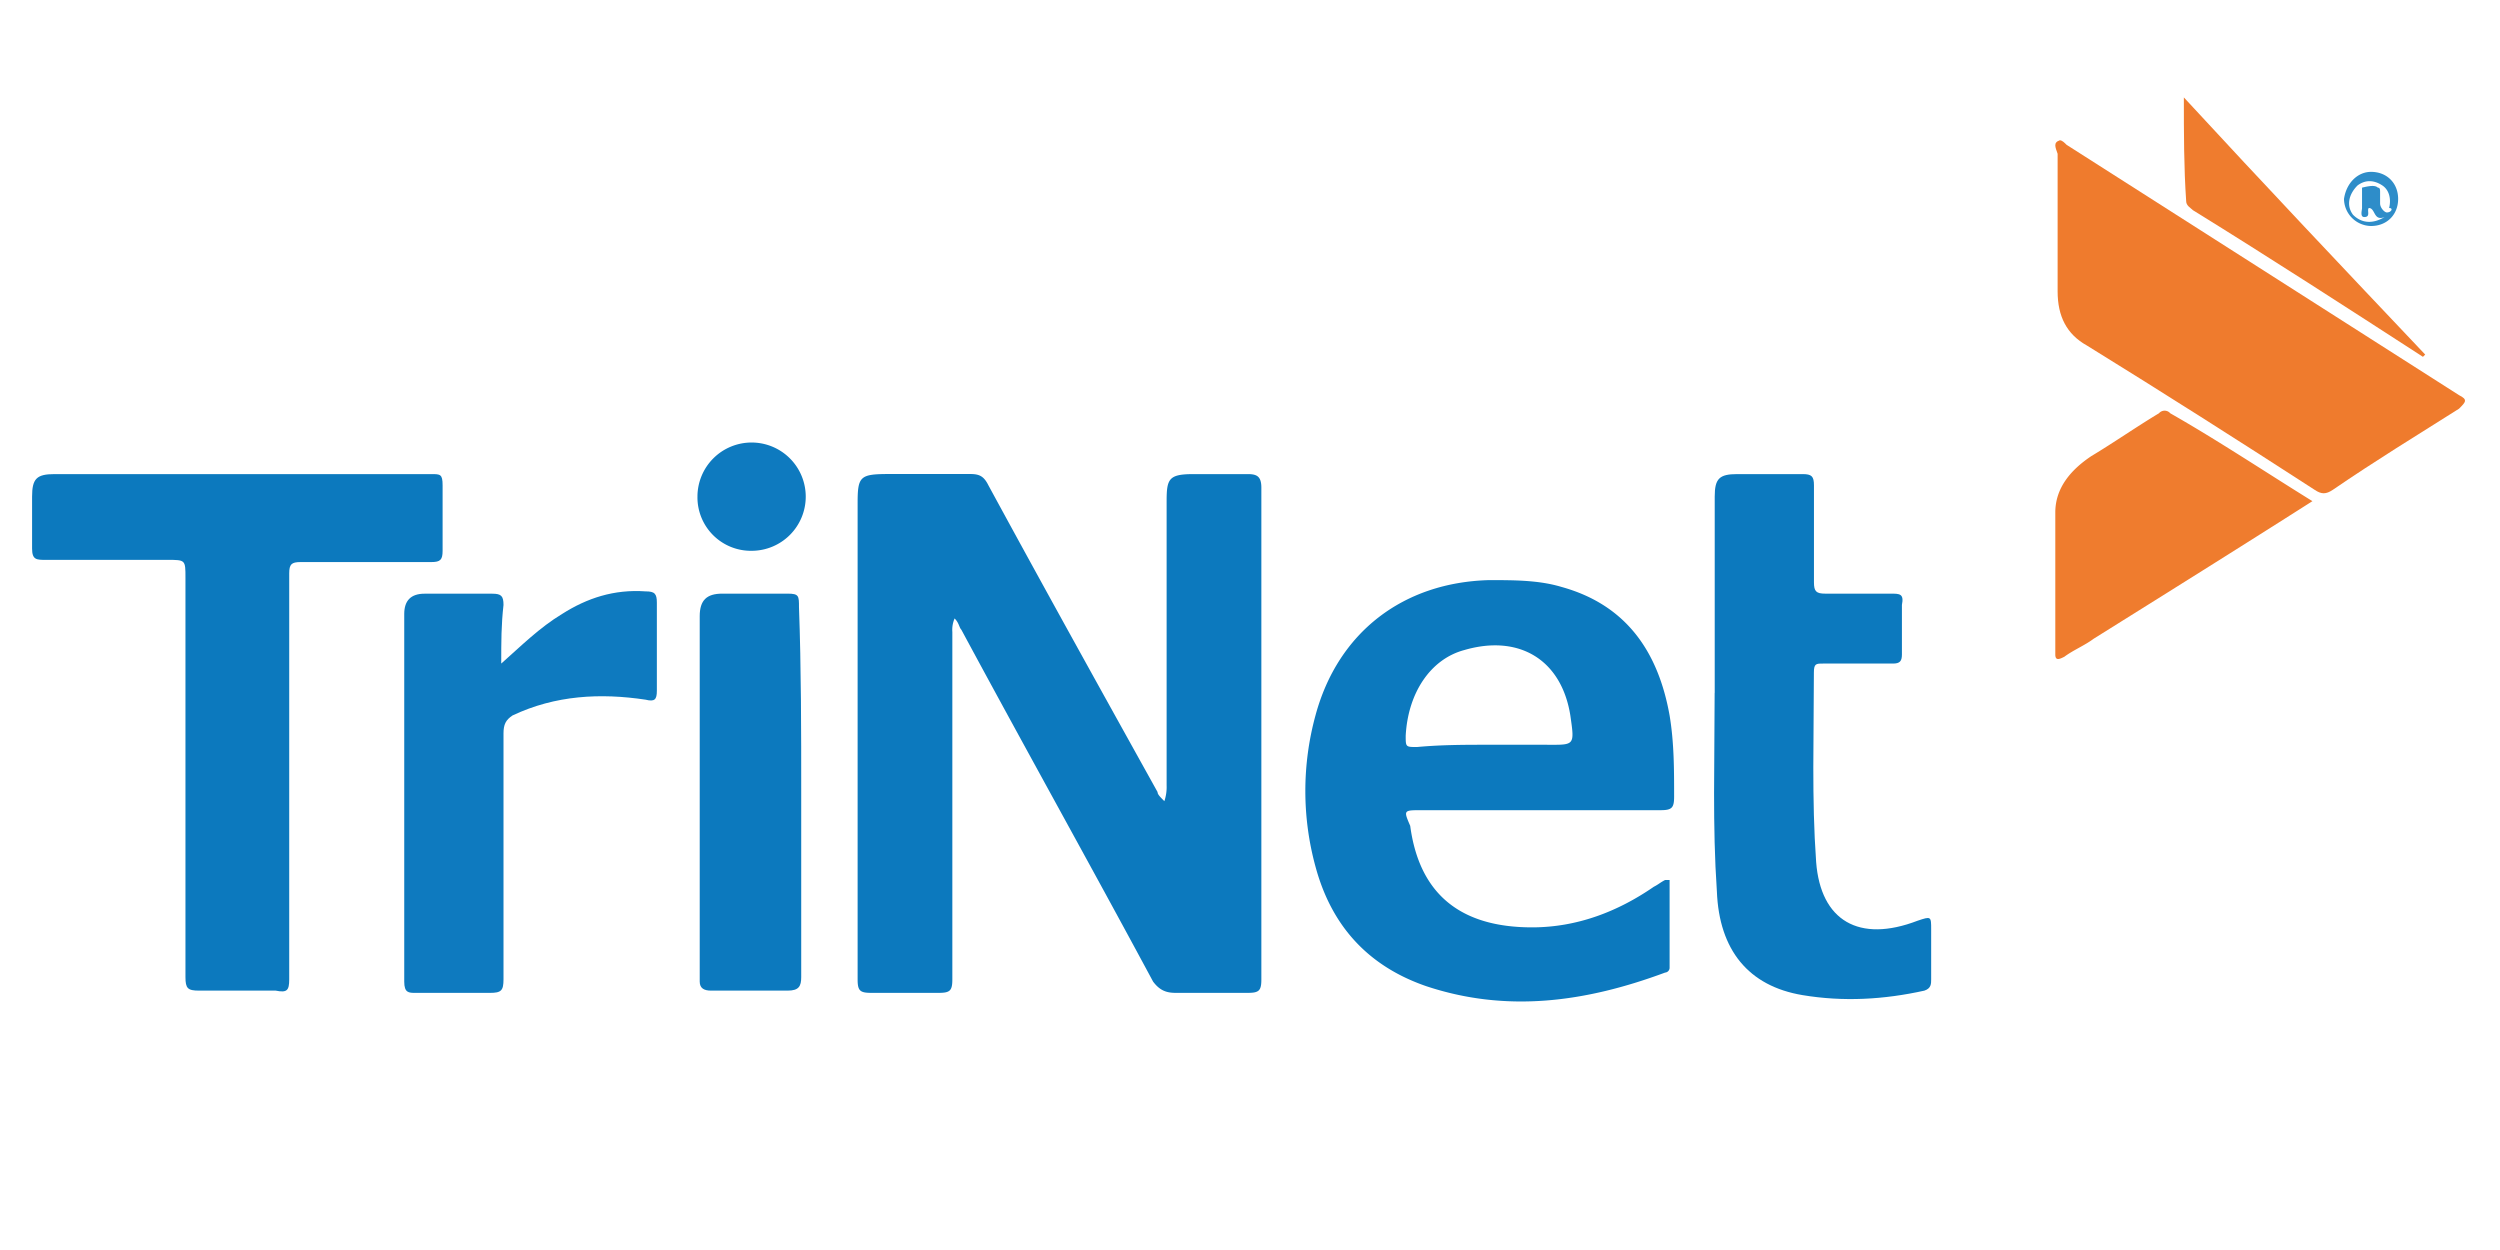 <svg viewBox="0 0 1250 625" xmlns="http://www.w3.org/2000/svg"><g fill="#0c79be"><path d="m582.18 400.58a22 22 0 0 0 1.13-7.9v-142.1c0-11.27 1.13-13.53 13.53-13.53h27.07c4.51 0 6.77 1.13 6.77 6.77v245.85c0 5.64-1.13 6.76-6.77 6.76h-36.09c-4.51 0-7.89-1.12-11.28-5.63-31.54-58.65-64.28-117.29-95.86-175.93-1.12-1.13-1.12-3.39-3.38-5.65a14.31 14.31 0 0 0 -1.13 6.77v173.68c0 5.64-1.13 6.76-6.76 6.76h-33.84c-5.64 0-6.76-1.12-6.76-6.76v-238c0-13.53 1.12-14.66 15.79-14.66h40.6c4.51 0 6.76 1.13 9 5.64 28.19 51.88 56.39 102.63 84.58 153.37.02 1.17 1.15 2.3 3.4 4.56z"/><path d="m144.61 388.17v101.5c0 5.64-1.13 6.77-6.77 5.64h-38.34c-5.64 0-6.77-1.13-6.77-6.77v-199.61c0-9 0-9-9-9h-60.92c-4.51 0-6.77 0-6.77-5.64v-25.96c0-9 2.26-11.28 11.28-11.28h188.34c4.51 0 5.64 0 5.64 5.64v32.71c0 4.51-1.13 5.63-5.64 5.63h-65.41c-4.51 0-5.64 1.13-5.64 5.64z"/><path d="m857.36 346.44v-98.11c0-9 2.25-11.28 11.27-11.28h32.71c4.51 0 5.64 1.13 5.64 5.64v48.49c0 4.51 1.13 5.64 5.64 5.64h32.7c4.51 0 6.77 0 5.64 5.64v24.81c0 3.39-1.13 4.51-4.51 4.51h-35c-3.38 0-4.51 0-4.51 4.51 0 31.58-1.13 63.16 1.13 94.74 2.25 29.32 21.42 40.6 50.75 29.32 6.76-2.26 6.76-2.26 6.76 4.51v24.81c0 2.26 0 4.51-3.38 5.64-20.3 4.51-40.6 5.64-60.9 2.25-27.07-4.51-41.73-22.55-42.86-51.87-2.25-32.71-1.12-65.41-1.12-99.25z"/></g><path d="m1029.9 70.14c1.13 0 2.26 1.13 3.39 2.26l196.23 125.18c4.51 2.25 3.38 3.38 0 6.76-21.43 13.54-41.73 25.94-63.15 40.6-3.39 2.26-5.65 2.26-9 0-38.34-24.81-75.56-48.49-113.9-72.17-10.15-5.64-14.66-14.66-14.66-27.07v-68.79c-1.16-3.39-2.29-5.64 1.09-6.77z" fill="#ef7b2d"/><path d="m250.62 331.78c10.15-9 19.17-18 30.45-24.81 12.4-7.89 25.94-12.4 41.73-11.28 4.51 0 5.63 1.13 5.63 5.64v44c0 4.51-1.12 5.63-5.63 4.51-22.56-3.39-45.11-2.26-66.54 7.89-3.39 2.26-4.51 4.51-4.51 9v122.94c0 5.64-1.13 6.77-6.77 6.77h-37.22c-3.38 0-5.64 0-5.64-5.64v-183.8q0-10.14 10.15-10.15h33.84c4.51 0 5.64 1.13 5.64 5.64-1.13 10.12-1.13 18.02-1.13 29.29z" fill="#0e7abf"/><path d="m400.61 396.07v92.47c0 4.51-1.13 6.77-6.76 6.77h-38.35c-3.38 0-5.64-1.13-5.64-4.51v-182.7c0-7.89 3.39-11.28 11.28-11.28h32.71c5.64 0 5.64 1.13 5.64 6.77 1.12 30.41 1.12 62.02 1.12 92.48z" fill="#0c79be"/><path d="m1156.21 250.58c-37.21 23.69-73.3 46.24-109.39 68.8-4.51 3.38-10.15 5.64-14.66 9-2.26 1.13-4.51 2.25-4.51-1.13v-71c0-12.4 7.89-21.43 18-28.19 11.28-6.77 22.56-14.66 33.84-21.43a3.71 3.71 0 0 1 5.63 0c23.73 13.5 47.41 29.29 71.09 43.95z" fill="#ef7c2e"/><path d="m1091.93 48.71c40.6 44 80.07 85.71 120.67 128.57l-1.13 1.13c-38.34-24.81-76.68-49.63-115-73.31-1.12-1.13-3.38-2.25-3.38-4.51-1.16-16.91-1.16-33.83-1.16-51.88z" fill="#ef7c2e"/><path d="m348.73 248.33a27.07 27.07 0 1 1 27.07 27.07 26.72 26.72 0 0 1 -27.07-27.07z" fill="#0e7abf"/><path d="m710.75 405.09h119.54c5.64 0 6.77-1.13 6.77-6.77 0-13.53 0-27.06-2.26-40.6-5.64-31.58-21.43-55.26-54.13-64.28-11.28-3.38-23.68-3.38-36.09-3.38-42.86 1.12-75.58 25.94-86.84 67.66a143.3 143.3 0 0 0 0 75.56c7.9 29.32 25.94 49.62 55.26 59.77 40.6 13.54 80.07 7.9 119.55-6.76a2.43 2.43 0 0 0 2.25-2.29v-44h-2.25c-2.26 1.13-3.39 2.25-5.64 3.38-18 12.41-38.35 20.3-60.9 20.3q-54.13 0-60.9-50.75c-3.38-7.84-3.38-7.84 5.64-7.84zm-7.9-37.22c1.13-21.43 12.41-38.34 29.32-42.85 27.07-7.9 48.5 4.51 53 32.7 2.26 15.79 2.26 14.66-13.53 14.66h-27.06c-12.4 0-23.68 0-36.09 1.13-5.64 0-5.64 0-5.64-5.64z" fill="#0c79be"/><path d="m1185.54 85.93c-6.77 0-12.41 5.64-13.54 13.53a13.72 13.72 0 0 0 13.54 13.54c7.89 0 13.53-5.64 13.53-13.54s-5.64-13.53-13.53-13.53zm7.89 20.3c-1.12 0-3.38-2.26-3.38-4.51v-5.64c0-1.13 0-2.25-1.13-2.25-1.13-1.13-3.38-1.13-7.9 0v10.17c0 1.13-1.12 4.52 1.13 4.52 3.39 0 1.13-3.39 2.26-4.52 3.38 0 2.25 6.77 7.89 4.52-5.64 3.38-11.28 3.38-15.79-1.13-3.38-4.51-2.25-10.15 2.26-14.66 4.51-3.39 9-2.26 12.41 0s4.51 6.76 3.38 11.28c2.25-.01 1.13 2.22-1.13 2.22z" fill="#2e8dc9"/></svg>